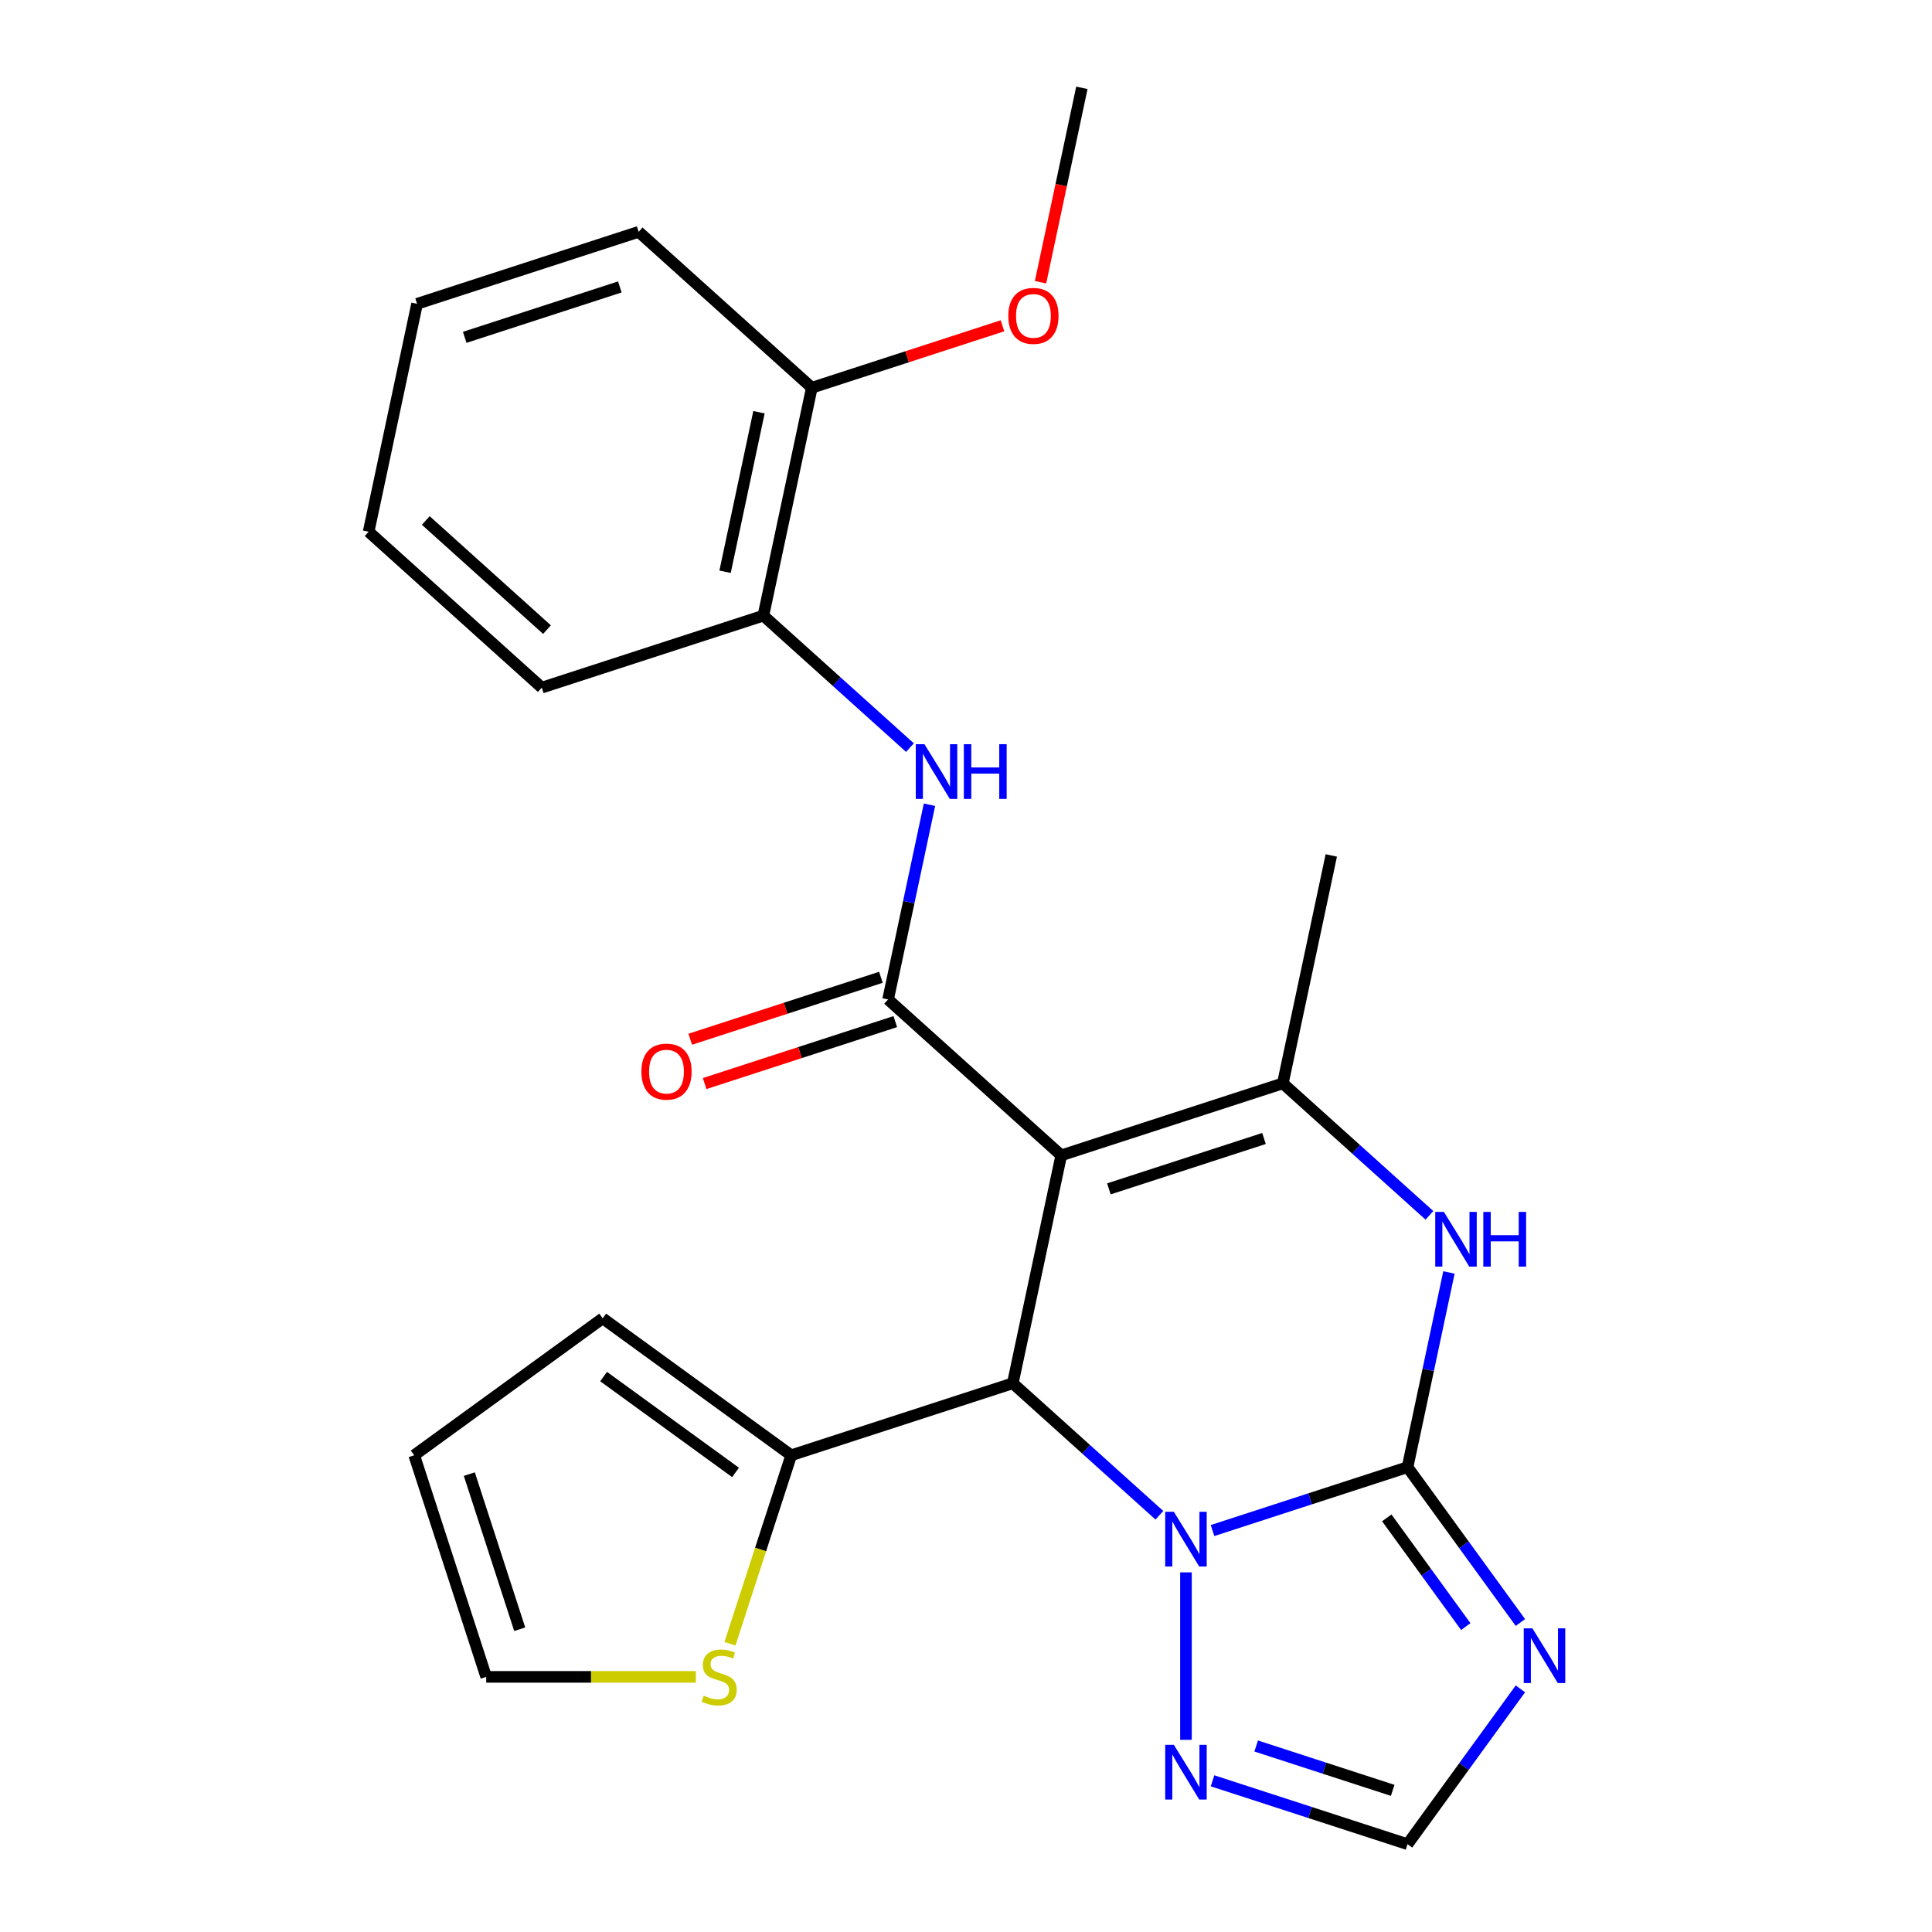 <?xml version='1.0' encoding='iso-8859-1'?>
<svg version='1.1' baseProfile='full'
              xmlns='http://www.w3.org/2000/svg'
                      xmlns:rdkit='http://www.rdkit.org/xml'
                      xmlns:xlink='http://www.w3.org/1999/xlink'
                  xml:space='preserve'
width='1000px' height='1000px' viewBox='0 0 1000 1000'>
<!-- END OF HEADER -->
<rect style='opacity:1.0;fill:#FFFFFF;stroke:none' width='1000' height='1000' x='0' y='0'> </rect>
<path class='bond-2' d='M 549.298,598.014 L 524.224,715.979' style='fill:none;fill-rule:evenodd;stroke:#000000;stroke-width:6px;stroke-linecap:butt;stroke-linejoin:miter;stroke-opacity:1' />
<path class='bond-3' d='M 549.298,598.014 L 459.674,517.316' style='fill:none;fill-rule:evenodd;stroke:#000000;stroke-width:6px;stroke-linecap:butt;stroke-linejoin:miter;stroke-opacity:1' />
<path class='bond-4' d='M 549.298,598.014 L 663.997,560.746' style='fill:none;fill-rule:evenodd;stroke:#000000;stroke-width:6px;stroke-linecap:butt;stroke-linejoin:miter;stroke-opacity:1' />
<path class='bond-4' d='M 573.957,615.363 L 654.245,589.276' style='fill:none;fill-rule:evenodd;stroke:#000000;stroke-width:6px;stroke-linecap:butt;stroke-linejoin:miter;stroke-opacity:1' />
<path class='bond-0' d='M 728.546,759.409 L 739.258,709.014' style='fill:none;fill-rule:evenodd;stroke:#000000;stroke-width:6px;stroke-linecap:butt;stroke-linejoin:miter;stroke-opacity:1' />
<path class='bond-0' d='M 739.258,709.014 L 749.97,658.619' style='fill:none;fill-rule:evenodd;stroke:#0000FF;stroke-width:6px;stroke-linecap:butt;stroke-linejoin:miter;stroke-opacity:1' />
<path class='bond-6' d='M 728.546,759.409 L 757.751,799.606' style='fill:none;fill-rule:evenodd;stroke:#000000;stroke-width:6px;stroke-linecap:butt;stroke-linejoin:miter;stroke-opacity:1' />
<path class='bond-6' d='M 757.751,799.606 L 786.955,839.802' style='fill:none;fill-rule:evenodd;stroke:#0000FF;stroke-width:6px;stroke-linecap:butt;stroke-linejoin:miter;stroke-opacity:1' />
<path class='bond-6' d='M 717.794,785.646 L 738.237,813.783' style='fill:none;fill-rule:evenodd;stroke:#000000;stroke-width:6px;stroke-linecap:butt;stroke-linejoin:miter;stroke-opacity:1' />
<path class='bond-6' d='M 738.237,813.783 L 758.68,841.921' style='fill:none;fill-rule:evenodd;stroke:#0000FF;stroke-width:6px;stroke-linecap:butt;stroke-linejoin:miter;stroke-opacity:1' />
<path class='bond-25' d='M 728.546,759.409 L 678.075,775.808' style='fill:none;fill-rule:evenodd;stroke:#000000;stroke-width:6px;stroke-linecap:butt;stroke-linejoin:miter;stroke-opacity:1' />
<path class='bond-25' d='M 678.075,775.808 L 627.603,792.208' style='fill:none;fill-rule:evenodd;stroke:#0000FF;stroke-width:6px;stroke-linecap:butt;stroke-linejoin:miter;stroke-opacity:1' />
<path class='bond-1' d='M 600.093,784.292 L 562.158,750.136' style='fill:none;fill-rule:evenodd;stroke:#0000FF;stroke-width:6px;stroke-linecap:butt;stroke-linejoin:miter;stroke-opacity:1' />
<path class='bond-1' d='M 562.158,750.136 L 524.224,715.979' style='fill:none;fill-rule:evenodd;stroke:#000000;stroke-width:6px;stroke-linecap:butt;stroke-linejoin:miter;stroke-opacity:1' />
<path class='bond-7' d='M 613.848,813.852 L 613.848,900.532' style='fill:none;fill-rule:evenodd;stroke:#0000FF;stroke-width:6px;stroke-linecap:butt;stroke-linejoin:miter;stroke-opacity:1' />
<path class='bond-9' d='M 524.224,715.979 L 409.526,753.247' style='fill:none;fill-rule:evenodd;stroke:#000000;stroke-width:6px;stroke-linecap:butt;stroke-linejoin:miter;stroke-opacity:1' />
<path class='bond-8' d='M 459.674,517.316 L 470.386,466.921' style='fill:none;fill-rule:evenodd;stroke:#000000;stroke-width:6px;stroke-linecap:butt;stroke-linejoin:miter;stroke-opacity:1' />
<path class='bond-8' d='M 470.386,466.921 L 481.098,416.526' style='fill:none;fill-rule:evenodd;stroke:#0000FF;stroke-width:6px;stroke-linecap:butt;stroke-linejoin:miter;stroke-opacity:1' />
<path class='bond-13' d='M 455.948,505.846 L 406.606,521.878' style='fill:none;fill-rule:evenodd;stroke:#000000;stroke-width:6px;stroke-linecap:butt;stroke-linejoin:miter;stroke-opacity:1' />
<path class='bond-13' d='M 406.606,521.878 L 357.265,537.91' style='fill:none;fill-rule:evenodd;stroke:#FF0000;stroke-width:6px;stroke-linecap:butt;stroke-linejoin:miter;stroke-opacity:1' />
<path class='bond-13' d='M 463.401,528.786 L 414.06,544.818' style='fill:none;fill-rule:evenodd;stroke:#000000;stroke-width:6px;stroke-linecap:butt;stroke-linejoin:miter;stroke-opacity:1' />
<path class='bond-13' d='M 414.06,544.818 L 364.718,560.85' style='fill:none;fill-rule:evenodd;stroke:#FF0000;stroke-width:6px;stroke-linecap:butt;stroke-linejoin:miter;stroke-opacity:1' />
<path class='bond-5' d='M 663.997,560.746 L 701.931,594.902' style='fill:none;fill-rule:evenodd;stroke:#000000;stroke-width:6px;stroke-linecap:butt;stroke-linejoin:miter;stroke-opacity:1' />
<path class='bond-5' d='M 701.931,594.902 L 739.865,629.059' style='fill:none;fill-rule:evenodd;stroke:#0000FF;stroke-width:6px;stroke-linecap:butt;stroke-linejoin:miter;stroke-opacity:1' />
<path class='bond-18' d='M 663.997,560.746 L 689.071,442.781' style='fill:none;fill-rule:evenodd;stroke:#000000;stroke-width:6px;stroke-linecap:butt;stroke-linejoin:miter;stroke-opacity:1' />
<path class='bond-27' d='M 786.955,874.152 L 757.751,914.349' style='fill:none;fill-rule:evenodd;stroke:#0000FF;stroke-width:6px;stroke-linecap:butt;stroke-linejoin:miter;stroke-opacity:1' />
<path class='bond-27' d='M 757.751,914.349 L 728.546,954.545' style='fill:none;fill-rule:evenodd;stroke:#000000;stroke-width:6px;stroke-linecap:butt;stroke-linejoin:miter;stroke-opacity:1' />
<path class='bond-10' d='M 627.603,921.747 L 678.075,938.146' style='fill:none;fill-rule:evenodd;stroke:#0000FF;stroke-width:6px;stroke-linecap:butt;stroke-linejoin:miter;stroke-opacity:1' />
<path class='bond-10' d='M 678.075,938.146 L 728.546,954.545' style='fill:none;fill-rule:evenodd;stroke:#000000;stroke-width:6px;stroke-linecap:butt;stroke-linejoin:miter;stroke-opacity:1' />
<path class='bond-10' d='M 650.198,903.727 L 685.528,915.207' style='fill:none;fill-rule:evenodd;stroke:#0000FF;stroke-width:6px;stroke-linecap:butt;stroke-linejoin:miter;stroke-opacity:1' />
<path class='bond-10' d='M 685.528,915.207 L 720.858,926.686' style='fill:none;fill-rule:evenodd;stroke:#000000;stroke-width:6px;stroke-linecap:butt;stroke-linejoin:miter;stroke-opacity:1' />
<path class='bond-12' d='M 470.994,386.966 L 433.059,352.809' style='fill:none;fill-rule:evenodd;stroke:#0000FF;stroke-width:6px;stroke-linecap:butt;stroke-linejoin:miter;stroke-opacity:1' />
<path class='bond-12' d='M 433.059,352.809 L 395.125,318.653' style='fill:none;fill-rule:evenodd;stroke:#000000;stroke-width:6px;stroke-linecap:butt;stroke-linejoin:miter;stroke-opacity:1' />
<path class='bond-11' d='M 409.526,753.247 L 393.676,802.029' style='fill:none;fill-rule:evenodd;stroke:#000000;stroke-width:6px;stroke-linecap:butt;stroke-linejoin:miter;stroke-opacity:1' />
<path class='bond-11' d='M 393.676,802.029 L 377.826,850.81' style='fill:none;fill-rule:evenodd;stroke:#CCCC00;stroke-width:6px;stroke-linecap:butt;stroke-linejoin:miter;stroke-opacity:1' />
<path class='bond-14' d='M 409.526,753.247 L 311.958,682.36' style='fill:none;fill-rule:evenodd;stroke:#000000;stroke-width:6px;stroke-linecap:butt;stroke-linejoin:miter;stroke-opacity:1' />
<path class='bond-14' d='M 380.713,762.127 L 312.415,712.506' style='fill:none;fill-rule:evenodd;stroke:#000000;stroke-width:6px;stroke-linecap:butt;stroke-linejoin:miter;stroke-opacity:1' />
<path class='bond-15' d='M 360.163,867.945 L 305.91,867.945' style='fill:none;fill-rule:evenodd;stroke:#CCCC00;stroke-width:6px;stroke-linecap:butt;stroke-linejoin:miter;stroke-opacity:1' />
<path class='bond-15' d='M 305.91,867.945 L 251.657,867.945' style='fill:none;fill-rule:evenodd;stroke:#000000;stroke-width:6px;stroke-linecap:butt;stroke-linejoin:miter;stroke-opacity:1' />
<path class='bond-16' d='M 395.125,318.653 L 420.199,200.688' style='fill:none;fill-rule:evenodd;stroke:#000000;stroke-width:6px;stroke-linecap:butt;stroke-linejoin:miter;stroke-opacity:1' />
<path class='bond-16' d='M 375.293,295.943 L 392.845,213.368' style='fill:none;fill-rule:evenodd;stroke:#000000;stroke-width:6px;stroke-linecap:butt;stroke-linejoin:miter;stroke-opacity:1' />
<path class='bond-20' d='M 395.125,318.653 L 280.427,355.921' style='fill:none;fill-rule:evenodd;stroke:#000000;stroke-width:6px;stroke-linecap:butt;stroke-linejoin:miter;stroke-opacity:1' />
<path class='bond-17' d='M 311.958,682.36 L 214.39,753.247' style='fill:none;fill-rule:evenodd;stroke:#000000;stroke-width:6px;stroke-linecap:butt;stroke-linejoin:miter;stroke-opacity:1' />
<path class='bond-26' d='M 251.657,867.945 L 214.39,753.247' style='fill:none;fill-rule:evenodd;stroke:#000000;stroke-width:6px;stroke-linecap:butt;stroke-linejoin:miter;stroke-opacity:1' />
<path class='bond-26' d='M 269.007,843.287 L 242.919,762.998' style='fill:none;fill-rule:evenodd;stroke:#000000;stroke-width:6px;stroke-linecap:butt;stroke-linejoin:miter;stroke-opacity:1' />
<path class='bond-19' d='M 420.199,200.688 L 469.541,184.656' style='fill:none;fill-rule:evenodd;stroke:#000000;stroke-width:6px;stroke-linecap:butt;stroke-linejoin:miter;stroke-opacity:1' />
<path class='bond-19' d='M 469.541,184.656 L 518.882,168.624' style='fill:none;fill-rule:evenodd;stroke:#FF0000;stroke-width:6px;stroke-linecap:butt;stroke-linejoin:miter;stroke-opacity:1' />
<path class='bond-21' d='M 420.199,200.688 L 330.575,119.99' style='fill:none;fill-rule:evenodd;stroke:#000000;stroke-width:6px;stroke-linecap:butt;stroke-linejoin:miter;stroke-opacity:1' />
<path class='bond-22' d='M 538.582,146.085 L 549.277,95.77' style='fill:none;fill-rule:evenodd;stroke:#FF0000;stroke-width:6px;stroke-linecap:butt;stroke-linejoin:miter;stroke-opacity:1' />
<path class='bond-22' d='M 549.277,95.77 L 559.972,45.455' style='fill:none;fill-rule:evenodd;stroke:#000000;stroke-width:6px;stroke-linecap:butt;stroke-linejoin:miter;stroke-opacity:1' />
<path class='bond-23' d='M 280.427,355.921 L 190.803,275.223' style='fill:none;fill-rule:evenodd;stroke:#000000;stroke-width:6px;stroke-linecap:butt;stroke-linejoin:miter;stroke-opacity:1' />
<path class='bond-23' d='M 283.123,325.891 L 220.386,269.403' style='fill:none;fill-rule:evenodd;stroke:#000000;stroke-width:6px;stroke-linecap:butt;stroke-linejoin:miter;stroke-opacity:1' />
<path class='bond-28' d='M 330.575,119.99 L 215.877,157.258' style='fill:none;fill-rule:evenodd;stroke:#000000;stroke-width:6px;stroke-linecap:butt;stroke-linejoin:miter;stroke-opacity:1' />
<path class='bond-28' d='M 320.824,148.52 L 240.535,174.607' style='fill:none;fill-rule:evenodd;stroke:#000000;stroke-width:6px;stroke-linecap:butt;stroke-linejoin:miter;stroke-opacity:1' />
<path class='bond-24' d='M 190.803,275.223 L 215.877,157.258' style='fill:none;fill-rule:evenodd;stroke:#000000;stroke-width:6px;stroke-linecap:butt;stroke-linejoin:miter;stroke-opacity:1' />
<path  class='atom-2' d='M 607.588 782.517
L 616.868 797.517
Q 617.788 798.997, 619.268 801.677
Q 620.748 804.357, 620.828 804.517
L 620.828 782.517
L 624.588 782.517
L 624.588 810.837
L 620.708 810.837
L 610.748 794.437
Q 609.588 792.517, 608.348 790.317
Q 607.148 788.117, 606.788 787.437
L 606.788 810.837
L 603.108 810.837
L 603.108 782.517
L 607.588 782.517
' fill='#0000FF'/>
<path  class='atom-6' d='M 747.36 627.284
L 756.64 642.284
Q 757.56 643.764, 759.04 646.444
Q 760.52 649.124, 760.6 649.284
L 760.6 627.284
L 764.36 627.284
L 764.36 655.604
L 760.48 655.604
L 750.52 639.204
Q 749.36 637.284, 748.12 635.084
Q 746.92 632.884, 746.56 632.204
L 746.56 655.604
L 742.88 655.604
L 742.88 627.284
L 747.36 627.284
' fill='#0000FF'/>
<path  class='atom-6' d='M 767.76 627.284
L 771.6 627.284
L 771.6 639.324
L 786.08 639.324
L 786.08 627.284
L 789.92 627.284
L 789.92 655.604
L 786.08 655.604
L 786.08 642.524
L 771.6 642.524
L 771.6 655.604
L 767.76 655.604
L 767.76 627.284
' fill='#0000FF'/>
<path  class='atom-7' d='M 793.173 842.817
L 802.453 857.817
Q 803.373 859.297, 804.853 861.977
Q 806.333 864.657, 806.413 864.817
L 806.413 842.817
L 810.173 842.817
L 810.173 871.137
L 806.293 871.137
L 796.333 854.737
Q 795.173 852.817, 793.933 850.617
Q 792.733 848.417, 792.373 847.737
L 792.373 871.137
L 788.693 871.137
L 788.693 842.817
L 793.173 842.817
' fill='#0000FF'/>
<path  class='atom-8' d='M 607.588 903.118
L 616.868 918.118
Q 617.788 919.598, 619.268 922.278
Q 620.748 924.958, 620.828 925.118
L 620.828 903.118
L 624.588 903.118
L 624.588 931.438
L 620.708 931.438
L 610.748 915.038
Q 609.588 913.118, 608.348 910.918
Q 607.148 908.718, 606.788 908.038
L 606.788 931.438
L 603.108 931.438
L 603.108 903.118
L 607.588 903.118
' fill='#0000FF'/>
<path  class='atom-9' d='M 478.489 385.191
L 487.769 400.191
Q 488.689 401.671, 490.169 404.351
Q 491.649 407.031, 491.729 407.191
L 491.729 385.191
L 495.489 385.191
L 495.489 413.511
L 491.609 413.511
L 481.649 397.111
Q 480.489 395.191, 479.249 392.991
Q 478.049 390.791, 477.689 390.111
L 477.689 413.511
L 474.009 413.511
L 474.009 385.191
L 478.489 385.191
' fill='#0000FF'/>
<path  class='atom-9' d='M 498.889 385.191
L 502.729 385.191
L 502.729 397.231
L 517.209 397.231
L 517.209 385.191
L 521.049 385.191
L 521.049 413.511
L 517.209 413.511
L 517.209 400.431
L 502.729 400.431
L 502.729 413.511
L 498.889 413.511
L 498.889 385.191
' fill='#0000FF'/>
<path  class='atom-12' d='M 364.258 877.665
Q 364.578 877.785, 365.898 878.345
Q 367.218 878.905, 368.658 879.265
Q 370.138 879.585, 371.578 879.585
Q 374.258 879.585, 375.818 878.305
Q 377.378 876.985, 377.378 874.705
Q 377.378 873.145, 376.578 872.185
Q 375.818 871.225, 374.618 870.705
Q 373.418 870.185, 371.418 869.585
Q 368.898 868.825, 367.378 868.105
Q 365.898 867.385, 364.818 865.865
Q 363.778 864.345, 363.778 861.785
Q 363.778 858.225, 366.178 856.025
Q 368.618 853.825, 373.418 853.825
Q 376.698 853.825, 380.418 855.385
L 379.498 858.465
Q 376.098 857.065, 373.538 857.065
Q 370.778 857.065, 369.258 858.225
Q 367.738 859.345, 367.778 861.305
Q 367.778 862.825, 368.538 863.745
Q 369.338 864.665, 370.458 865.185
Q 371.618 865.705, 373.538 866.305
Q 376.098 867.105, 377.618 867.905
Q 379.138 868.705, 380.218 870.345
Q 381.338 871.945, 381.338 874.705
Q 381.338 878.625, 378.698 880.745
Q 376.098 882.825, 371.738 882.825
Q 369.218 882.825, 367.298 882.265
Q 365.418 881.745, 363.178 880.825
L 364.258 877.665
' fill='#CCCC00'/>
<path  class='atom-14' d='M 331.976 554.664
Q 331.976 547.864, 335.336 544.064
Q 338.696 540.264, 344.976 540.264
Q 351.256 540.264, 354.616 544.064
Q 357.976 547.864, 357.976 554.664
Q 357.976 561.544, 354.576 565.464
Q 351.176 569.344, 344.976 569.344
Q 338.736 569.344, 335.336 565.464
Q 331.976 561.584, 331.976 554.664
M 344.976 566.144
Q 349.296 566.144, 351.616 563.264
Q 353.976 560.344, 353.976 554.664
Q 353.976 549.104, 351.616 546.304
Q 349.296 543.464, 344.976 543.464
Q 340.656 543.464, 338.296 546.264
Q 335.976 549.064, 335.976 554.664
Q 335.976 560.384, 338.296 563.264
Q 340.656 566.144, 344.976 566.144
' fill='#FF0000'/>
<path  class='atom-20' d='M 521.897 163.5
Q 521.897 156.7, 525.257 152.9
Q 528.617 149.1, 534.897 149.1
Q 541.177 149.1, 544.537 152.9
Q 547.897 156.7, 547.897 163.5
Q 547.897 170.38, 544.497 174.3
Q 541.097 178.18, 534.897 178.18
Q 528.657 178.18, 525.257 174.3
Q 521.897 170.42, 521.897 163.5
M 534.897 174.98
Q 539.217 174.98, 541.537 172.1
Q 543.897 169.18, 543.897 163.5
Q 543.897 157.94, 541.537 155.14
Q 539.217 152.3, 534.897 152.3
Q 530.577 152.3, 528.217 155.1
Q 525.897 157.9, 525.897 163.5
Q 525.897 169.22, 528.217 172.1
Q 530.577 174.98, 534.897 174.98
' fill='#FF0000'/>
</svg>
